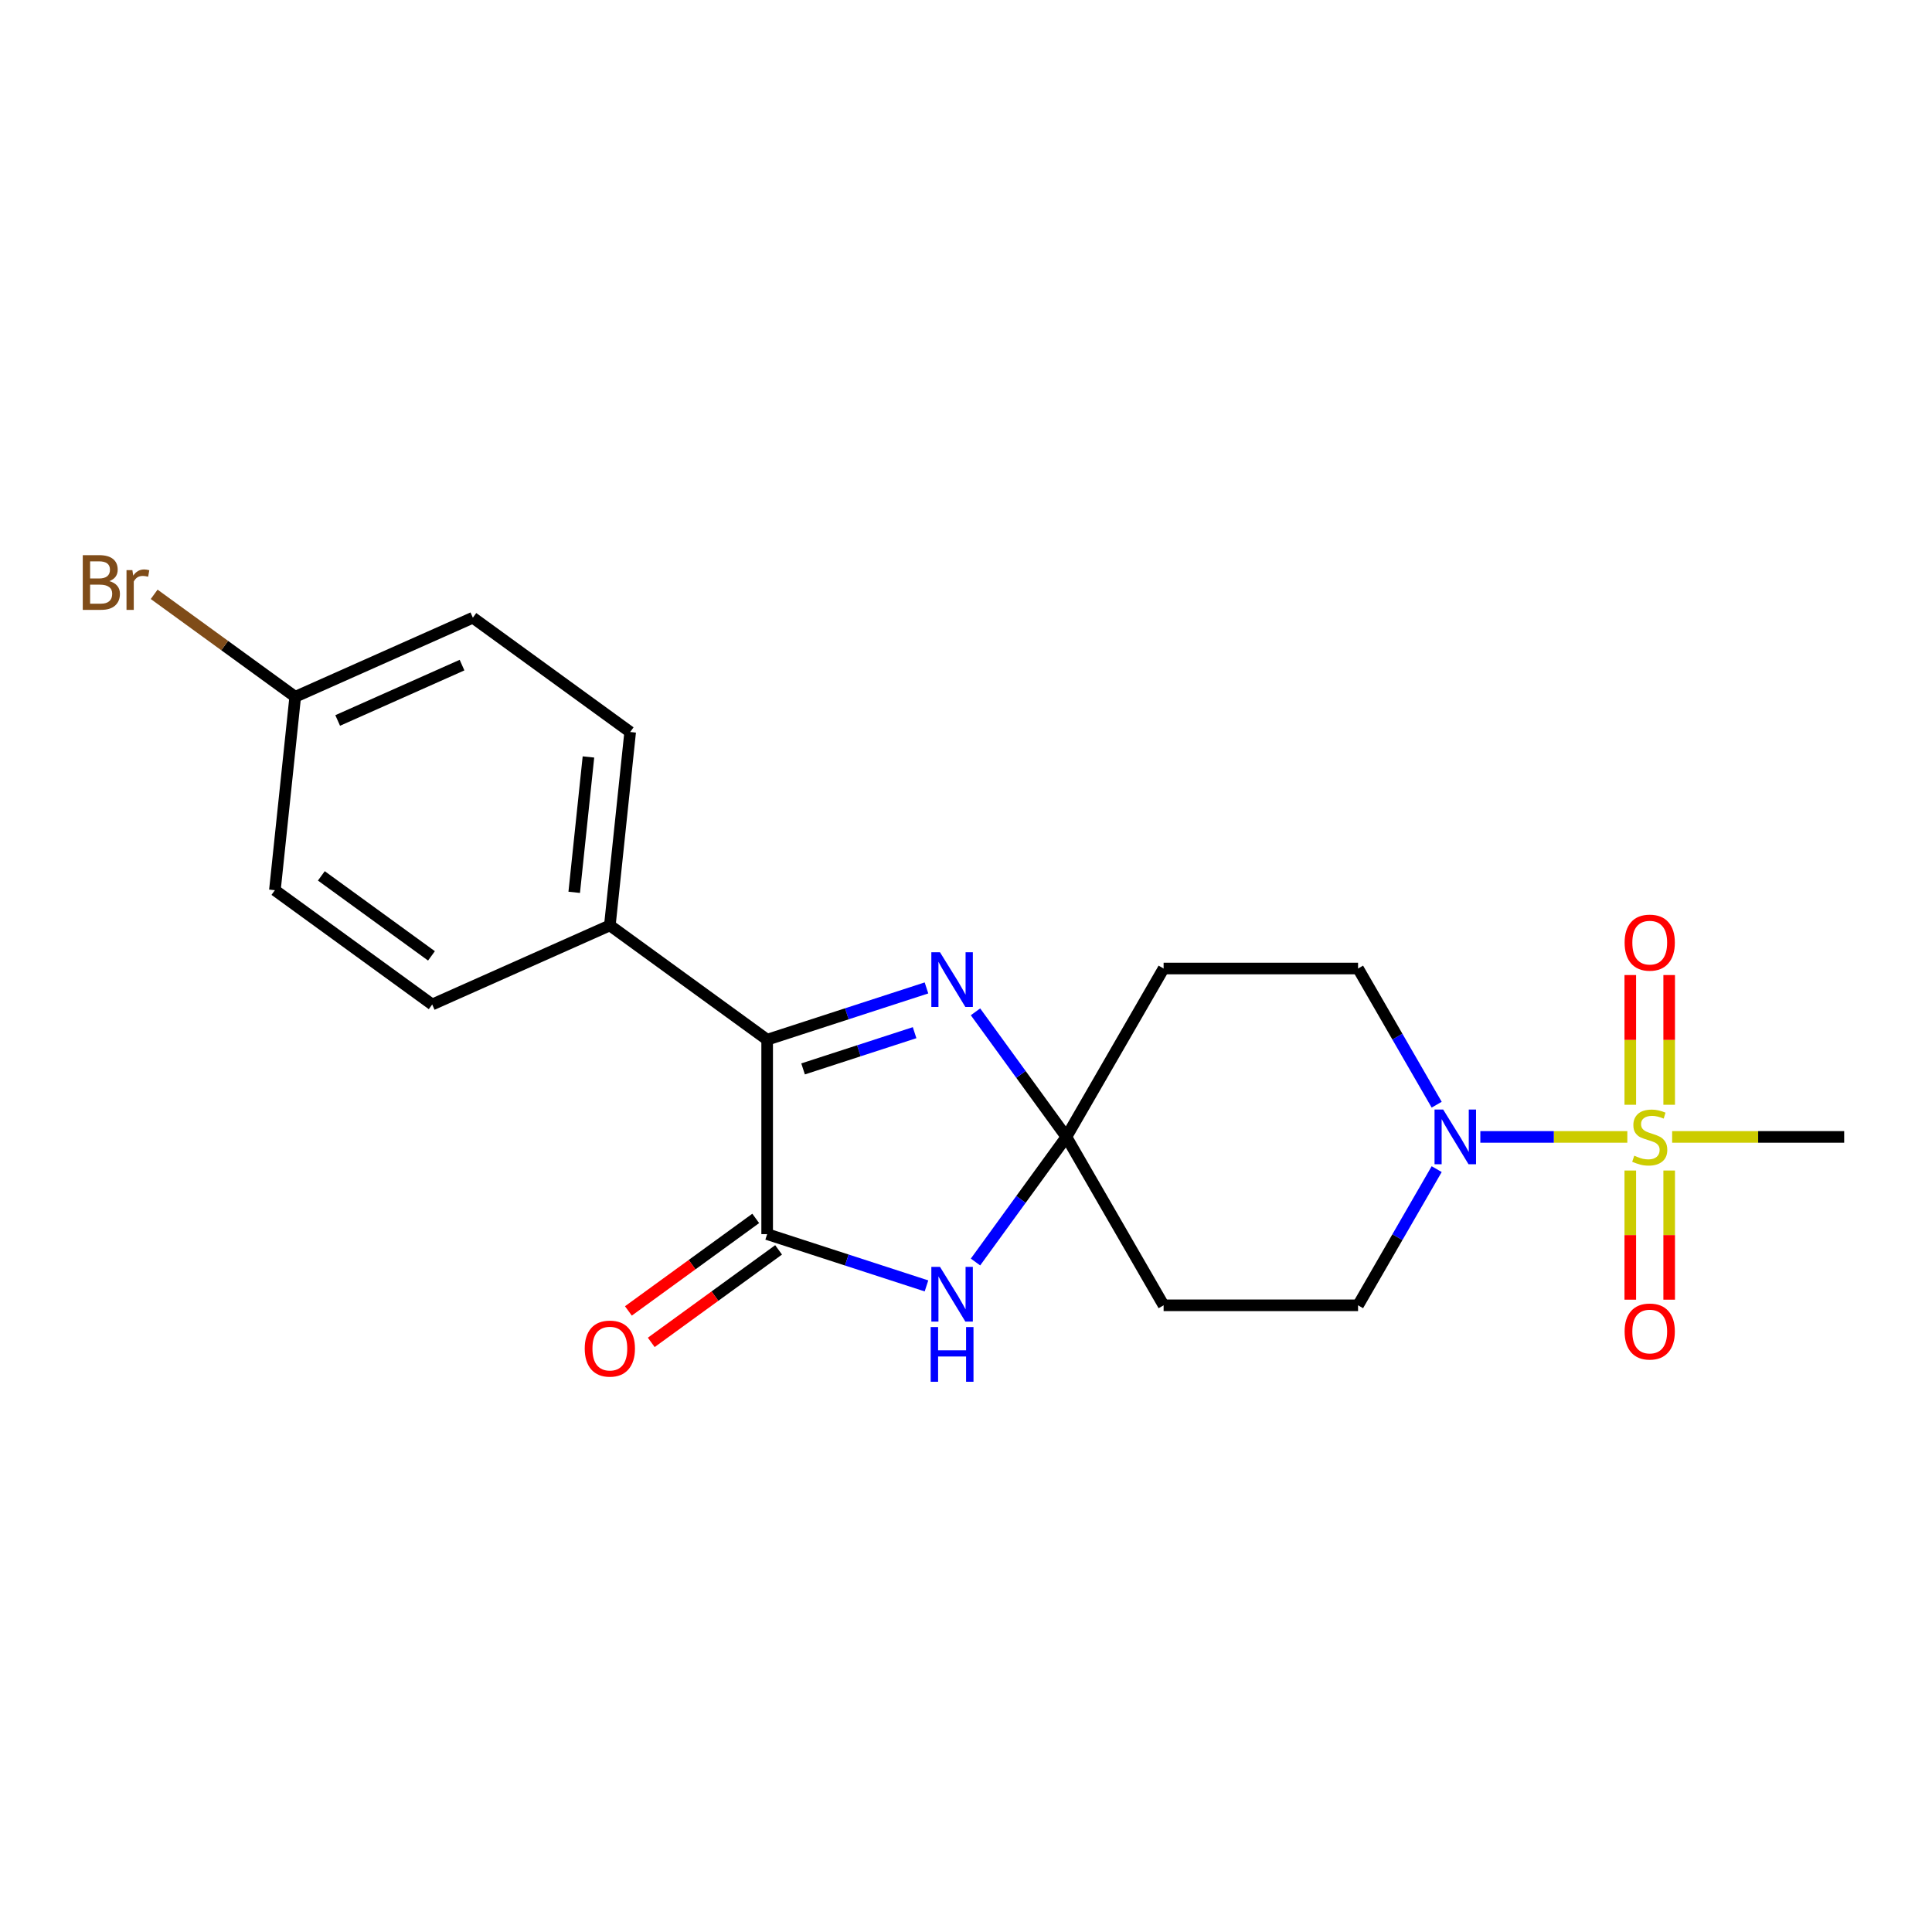 <?xml version='1.0' encoding='iso-8859-1'?>
<svg version='1.1' baseProfile='full'
              xmlns='http://www.w3.org/2000/svg'
                      xmlns:rdkit='http://www.rdkit.org/xml'
                      xmlns:xlink='http://www.w3.org/1999/xlink'
                  xml:space='preserve'
width='1000px' height='1000px' viewBox='0 0 1000 1000'>
<!-- END OF HEADER -->
<rect style='opacity:1.0;fill:#FFFFFF;stroke:none' width='1000' height='1000' x='0' y='0'> </rect>
<path class='bond-5' d='M 842.303,588.465 L 804.26,588.465' style='fill:none;fill-rule:evenodd;stroke:#CCCC00;stroke-width:6px;stroke-linecap:butt;stroke-linejoin:miter;stroke-opacity:1' />
<path class='bond-5' d='M 804.26,588.465 L 766.218,588.465' style='fill:none;fill-rule:evenodd;stroke:#0000FF;stroke-width:6px;stroke-linecap:butt;stroke-linejoin:miter;stroke-opacity:1' />
<path class='bond-8' d='M 863.963,571.829 L 863.963,538.254' style='fill:none;fill-rule:evenodd;stroke:#CCCC00;stroke-width:6px;stroke-linecap:butt;stroke-linejoin:miter;stroke-opacity:1' />
<path class='bond-8' d='M 863.963,538.254 L 863.963,504.679' style='fill:none;fill-rule:evenodd;stroke:#FF0000;stroke-width:6px;stroke-linecap:butt;stroke-linejoin:miter;stroke-opacity:1' />
<path class='bond-8' d='M 843.834,571.829 L 843.834,538.254' style='fill:none;fill-rule:evenodd;stroke:#CCCC00;stroke-width:6px;stroke-linecap:butt;stroke-linejoin:miter;stroke-opacity:1' />
<path class='bond-8' d='M 843.834,538.254 L 843.834,504.679' style='fill:none;fill-rule:evenodd;stroke:#FF0000;stroke-width:6px;stroke-linecap:butt;stroke-linejoin:miter;stroke-opacity:1' />
<path class='bond-9' d='M 843.834,605.862 L 843.834,639.286' style='fill:none;fill-rule:evenodd;stroke:#CCCC00;stroke-width:6px;stroke-linecap:butt;stroke-linejoin:miter;stroke-opacity:1' />
<path class='bond-9' d='M 843.834,639.286 L 843.834,672.711' style='fill:none;fill-rule:evenodd;stroke:#FF0000;stroke-width:6px;stroke-linecap:butt;stroke-linejoin:miter;stroke-opacity:1' />
<path class='bond-9' d='M 863.963,605.862 L 863.963,639.286' style='fill:none;fill-rule:evenodd;stroke:#CCCC00;stroke-width:6px;stroke-linecap:butt;stroke-linejoin:miter;stroke-opacity:1' />
<path class='bond-9' d='M 863.963,639.286 L 863.963,672.711' style='fill:none;fill-rule:evenodd;stroke:#FF0000;stroke-width:6px;stroke-linecap:butt;stroke-linejoin:miter;stroke-opacity:1' />
<path class='bond-16' d='M 865.495,588.465 L 910.02,588.465' style='fill:none;fill-rule:evenodd;stroke:#CCCC00;stroke-width:6px;stroke-linecap:butt;stroke-linejoin:miter;stroke-opacity:1' />
<path class='bond-16' d='M 910.02,588.465 L 954.545,588.465' style='fill:none;fill-rule:evenodd;stroke:#000000;stroke-width:6px;stroke-linecap:butt;stroke-linejoin:miter;stroke-opacity:1' />
<path class='bond-0' d='M 551.959,588.465 L 602.282,501.303' style='fill:none;fill-rule:evenodd;stroke:#000000;stroke-width:6px;stroke-linecap:butt;stroke-linejoin:miter;stroke-opacity:1' />
<path class='bond-2' d='M 551.959,588.465 L 528.437,620.84' style='fill:none;fill-rule:evenodd;stroke:#000000;stroke-width:6px;stroke-linecap:butt;stroke-linejoin:miter;stroke-opacity:1' />
<path class='bond-2' d='M 528.437,620.84 L 504.916,653.214' style='fill:none;fill-rule:evenodd;stroke:#0000FF;stroke-width:6px;stroke-linecap:butt;stroke-linejoin:miter;stroke-opacity:1' />
<path class='bond-3' d='M 551.959,588.465 L 528.437,556.091' style='fill:none;fill-rule:evenodd;stroke:#000000;stroke-width:6px;stroke-linecap:butt;stroke-linejoin:miter;stroke-opacity:1' />
<path class='bond-3' d='M 528.437,556.091 L 504.916,523.717' style='fill:none;fill-rule:evenodd;stroke:#0000FF;stroke-width:6px;stroke-linecap:butt;stroke-linejoin:miter;stroke-opacity:1' />
<path class='bond-21' d='M 551.959,588.465 L 602.282,675.628' style='fill:none;fill-rule:evenodd;stroke:#000000;stroke-width:6px;stroke-linecap:butt;stroke-linejoin:miter;stroke-opacity:1' />
<path class='bond-1' d='M 397.079,638.789 L 438.311,652.186' style='fill:none;fill-rule:evenodd;stroke:#000000;stroke-width:6px;stroke-linecap:butt;stroke-linejoin:miter;stroke-opacity:1' />
<path class='bond-1' d='M 438.311,652.186 L 479.544,665.583' style='fill:none;fill-rule:evenodd;stroke:#0000FF;stroke-width:6px;stroke-linecap:butt;stroke-linejoin:miter;stroke-opacity:1' />
<path class='bond-13' d='M 391.163,630.646 L 358.209,654.589' style='fill:none;fill-rule:evenodd;stroke:#000000;stroke-width:6px;stroke-linecap:butt;stroke-linejoin:miter;stroke-opacity:1' />
<path class='bond-13' d='M 358.209,654.589 L 325.255,678.532' style='fill:none;fill-rule:evenodd;stroke:#FF0000;stroke-width:6px;stroke-linecap:butt;stroke-linejoin:miter;stroke-opacity:1' />
<path class='bond-13' d='M 402.995,646.931 L 370.041,670.874' style='fill:none;fill-rule:evenodd;stroke:#000000;stroke-width:6px;stroke-linecap:butt;stroke-linejoin:miter;stroke-opacity:1' />
<path class='bond-13' d='M 370.041,670.874 L 337.086,694.817' style='fill:none;fill-rule:evenodd;stroke:#FF0000;stroke-width:6px;stroke-linecap:butt;stroke-linejoin:miter;stroke-opacity:1' />
<path class='bond-22' d='M 397.079,638.789 L 397.079,538.142' style='fill:none;fill-rule:evenodd;stroke:#000000;stroke-width:6px;stroke-linecap:butt;stroke-linejoin:miter;stroke-opacity:1' />
<path class='bond-4' d='M 479.544,511.348 L 438.311,524.745' style='fill:none;fill-rule:evenodd;stroke:#0000FF;stroke-width:6px;stroke-linecap:butt;stroke-linejoin:miter;stroke-opacity:1' />
<path class='bond-4' d='M 438.311,524.745 L 397.079,538.142' style='fill:none;fill-rule:evenodd;stroke:#000000;stroke-width:6px;stroke-linecap:butt;stroke-linejoin:miter;stroke-opacity:1' />
<path class='bond-4' d='M 473.394,534.511 L 444.532,543.889' style='fill:none;fill-rule:evenodd;stroke:#0000FF;stroke-width:6px;stroke-linecap:butt;stroke-linejoin:miter;stroke-opacity:1' />
<path class='bond-4' d='M 444.532,543.889 L 415.669,553.267' style='fill:none;fill-rule:evenodd;stroke:#000000;stroke-width:6px;stroke-linecap:butt;stroke-linejoin:miter;stroke-opacity:1' />
<path class='bond-10' d='M 397.079,538.142 L 315.654,478.983' style='fill:none;fill-rule:evenodd;stroke:#000000;stroke-width:6px;stroke-linecap:butt;stroke-linejoin:miter;stroke-opacity:1' />
<path class='bond-11' d='M 743.624,605.142 L 723.276,640.385' style='fill:none;fill-rule:evenodd;stroke:#0000FF;stroke-width:6px;stroke-linecap:butt;stroke-linejoin:miter;stroke-opacity:1' />
<path class='bond-11' d='M 723.276,640.385 L 702.929,675.628' style='fill:none;fill-rule:evenodd;stroke:#000000;stroke-width:6px;stroke-linecap:butt;stroke-linejoin:miter;stroke-opacity:1' />
<path class='bond-12' d='M 743.624,571.789 L 723.276,536.546' style='fill:none;fill-rule:evenodd;stroke:#0000FF;stroke-width:6px;stroke-linecap:butt;stroke-linejoin:miter;stroke-opacity:1' />
<path class='bond-12' d='M 723.276,536.546 L 702.929,501.303' style='fill:none;fill-rule:evenodd;stroke:#000000;stroke-width:6px;stroke-linecap:butt;stroke-linejoin:miter;stroke-opacity:1' />
<path class='bond-6' d='M 602.282,675.628 L 702.929,675.628' style='fill:none;fill-rule:evenodd;stroke:#000000;stroke-width:6px;stroke-linecap:butt;stroke-linejoin:miter;stroke-opacity:1' />
<path class='bond-7' d='M 602.282,501.303 L 702.929,501.303' style='fill:none;fill-rule:evenodd;stroke:#000000;stroke-width:6px;stroke-linecap:butt;stroke-linejoin:miter;stroke-opacity:1' />
<path class='bond-14' d='M 315.654,478.983 L 326.175,378.888' style='fill:none;fill-rule:evenodd;stroke:#000000;stroke-width:6px;stroke-linecap:butt;stroke-linejoin:miter;stroke-opacity:1' />
<path class='bond-14' d='M 297.213,461.865 L 304.578,391.798' style='fill:none;fill-rule:evenodd;stroke:#000000;stroke-width:6px;stroke-linecap:butt;stroke-linejoin:miter;stroke-opacity:1' />
<path class='bond-15' d='M 315.654,478.983 L 223.709,519.92' style='fill:none;fill-rule:evenodd;stroke:#000000;stroke-width:6px;stroke-linecap:butt;stroke-linejoin:miter;stroke-opacity:1' />
<path class='bond-18' d='M 326.175,378.888 L 244.75,319.729' style='fill:none;fill-rule:evenodd;stroke:#000000;stroke-width:6px;stroke-linecap:butt;stroke-linejoin:miter;stroke-opacity:1' />
<path class='bond-19' d='M 223.709,519.92 L 142.284,460.762' style='fill:none;fill-rule:evenodd;stroke:#000000;stroke-width:6px;stroke-linecap:butt;stroke-linejoin:miter;stroke-opacity:1' />
<path class='bond-19' d='M 223.327,494.761 L 166.329,453.35' style='fill:none;fill-rule:evenodd;stroke:#000000;stroke-width:6px;stroke-linecap:butt;stroke-linejoin:miter;stroke-opacity:1' />
<path class='bond-17' d='M 152.804,360.666 L 142.284,460.762' style='fill:none;fill-rule:evenodd;stroke:#000000;stroke-width:6px;stroke-linecap:butt;stroke-linejoin:miter;stroke-opacity:1' />
<path class='bond-20' d='M 152.804,360.666 L 116.3,334.144' style='fill:none;fill-rule:evenodd;stroke:#000000;stroke-width:6px;stroke-linecap:butt;stroke-linejoin:miter;stroke-opacity:1' />
<path class='bond-20' d='M 116.3,334.144 L 79.796,307.622' style='fill:none;fill-rule:evenodd;stroke:#7F4C19;stroke-width:6px;stroke-linecap:butt;stroke-linejoin:miter;stroke-opacity:1' />
<path class='bond-23' d='M 152.804,360.666 L 244.75,319.729' style='fill:none;fill-rule:evenodd;stroke:#000000;stroke-width:6px;stroke-linecap:butt;stroke-linejoin:miter;stroke-opacity:1' />
<path class='bond-23' d='M 174.784,372.915 L 239.145,344.259' style='fill:none;fill-rule:evenodd;stroke:#000000;stroke-width:6px;stroke-linecap:butt;stroke-linejoin:miter;stroke-opacity:1' />
<path  class='atom-0' d='M 845.899 598.185
Q 846.219 598.305, 847.539 598.865
Q 848.859 599.425, 850.299 599.785
Q 851.779 600.105, 853.219 600.105
Q 855.899 600.105, 857.459 598.825
Q 859.019 597.505, 859.019 595.225
Q 859.019 593.665, 858.219 592.705
Q 857.459 591.745, 856.259 591.225
Q 855.059 590.705, 853.059 590.105
Q 850.539 589.345, 849.019 588.625
Q 847.539 587.905, 846.459 586.385
Q 845.419 584.865, 845.419 582.305
Q 845.419 578.745, 847.819 576.545
Q 850.259 574.345, 855.059 574.345
Q 858.339 574.345, 862.059 575.905
L 861.139 578.985
Q 857.739 577.585, 855.179 577.585
Q 852.419 577.585, 850.899 578.745
Q 849.379 579.865, 849.419 581.825
Q 849.419 583.345, 850.179 584.265
Q 850.979 585.185, 852.099 585.705
Q 853.259 586.225, 855.179 586.825
Q 857.739 587.625, 859.259 588.425
Q 860.779 589.225, 861.859 590.865
Q 862.979 592.465, 862.979 595.225
Q 862.979 599.145, 860.339 601.265
Q 857.739 603.345, 853.379 603.345
Q 850.859 603.345, 848.939 602.785
Q 847.059 602.265, 844.819 601.345
L 845.899 598.185
' fill='#CCCC00'/>
<path  class='atom-3' d='M 486.54 655.73
L 495.82 670.73
Q 496.74 672.21, 498.22 674.89
Q 499.7 677.57, 499.78 677.73
L 499.78 655.73
L 503.54 655.73
L 503.54 684.05
L 499.66 684.05
L 489.7 667.65
Q 488.54 665.73, 487.3 663.53
Q 486.1 661.33, 485.74 660.65
L 485.74 684.05
L 482.06 684.05
L 482.06 655.73
L 486.54 655.73
' fill='#0000FF'/>
<path  class='atom-3' d='M 481.72 686.882
L 485.56 686.882
L 485.56 698.922
L 500.04 698.922
L 500.04 686.882
L 503.88 686.882
L 503.88 715.202
L 500.04 715.202
L 500.04 702.122
L 485.56 702.122
L 485.56 715.202
L 481.72 715.202
L 481.72 686.882
' fill='#0000FF'/>
<path  class='atom-4' d='M 486.54 492.881
L 495.82 507.881
Q 496.74 509.361, 498.22 512.041
Q 499.7 514.721, 499.78 514.881
L 499.78 492.881
L 503.54 492.881
L 503.54 521.201
L 499.66 521.201
L 489.7 504.801
Q 488.54 502.881, 487.3 500.681
Q 486.1 498.481, 485.74 497.801
L 485.74 521.201
L 482.06 521.201
L 482.06 492.881
L 486.54 492.881
' fill='#0000FF'/>
<path  class='atom-6' d='M 746.992 574.305
L 756.272 589.305
Q 757.192 590.785, 758.672 593.465
Q 760.152 596.145, 760.232 596.305
L 760.232 574.305
L 763.992 574.305
L 763.992 602.625
L 760.112 602.625
L 750.152 586.225
Q 748.992 584.305, 747.752 582.105
Q 746.552 579.905, 746.192 579.225
L 746.192 602.625
L 742.512 602.625
L 742.512 574.305
L 746.992 574.305
' fill='#0000FF'/>
<path  class='atom-9' d='M 840.899 487.899
Q 840.899 481.099, 844.259 477.299
Q 847.619 473.499, 853.899 473.499
Q 860.179 473.499, 863.539 477.299
Q 866.899 481.099, 866.899 487.899
Q 866.899 494.779, 863.499 498.699
Q 860.099 502.579, 853.899 502.579
Q 847.659 502.579, 844.259 498.699
Q 840.899 494.819, 840.899 487.899
M 853.899 499.379
Q 858.219 499.379, 860.539 496.499
Q 862.899 493.579, 862.899 487.899
Q 862.899 482.339, 860.539 479.539
Q 858.219 476.699, 853.899 476.699
Q 849.579 476.699, 847.219 479.499
Q 844.899 482.299, 844.899 487.899
Q 844.899 493.619, 847.219 496.499
Q 849.579 499.379, 853.899 499.379
' fill='#FF0000'/>
<path  class='atom-10' d='M 840.899 689.192
Q 840.899 682.392, 844.259 678.592
Q 847.619 674.792, 853.899 674.792
Q 860.179 674.792, 863.539 678.592
Q 866.899 682.392, 866.899 689.192
Q 866.899 696.072, 863.499 699.992
Q 860.099 703.872, 853.899 703.872
Q 847.659 703.872, 844.259 699.992
Q 840.899 696.112, 840.899 689.192
M 853.899 700.672
Q 858.219 700.672, 860.539 697.792
Q 862.899 694.872, 862.899 689.192
Q 862.899 683.632, 860.539 680.832
Q 858.219 677.992, 853.899 677.992
Q 849.579 677.992, 847.219 680.792
Q 844.899 683.592, 844.899 689.192
Q 844.899 694.912, 847.219 697.792
Q 849.579 700.672, 853.899 700.672
' fill='#FF0000'/>
<path  class='atom-14' d='M 302.654 698.028
Q 302.654 691.228, 306.014 687.428
Q 309.374 683.628, 315.654 683.628
Q 321.934 683.628, 325.294 687.428
Q 328.654 691.228, 328.654 698.028
Q 328.654 704.908, 325.254 708.828
Q 321.854 712.708, 315.654 712.708
Q 309.414 712.708, 306.014 708.828
Q 302.654 704.948, 302.654 698.028
M 315.654 709.508
Q 319.974 709.508, 322.294 706.628
Q 324.654 703.708, 324.654 698.028
Q 324.654 692.468, 322.294 689.668
Q 319.974 686.828, 315.654 686.828
Q 311.334 686.828, 308.974 689.628
Q 306.654 692.428, 306.654 698.028
Q 306.654 703.748, 308.974 706.628
Q 311.334 709.508, 315.654 709.508
' fill='#FF0000'/>
<path  class='atom-21' d='M 56.599 300.787
Q 59.319 301.547, 60.679 303.227
Q 62.08 304.867, 62.08 307.307
Q 62.08 311.227, 59.559 313.467
Q 57.08 315.667, 52.359 315.667
L 42.84 315.667
L 42.84 287.347
L 51.2 287.347
Q 56.039 287.347, 58.48 289.307
Q 60.919 291.267, 60.919 294.867
Q 60.919 299.147, 56.599 300.787
M 46.639 290.547
L 46.639 299.427
L 51.2 299.427
Q 53.999 299.427, 55.44 298.307
Q 56.919 297.147, 56.919 294.867
Q 56.919 290.547, 51.2 290.547
L 46.639 290.547
M 52.359 312.467
Q 55.12 312.467, 56.599 311.147
Q 58.08 309.827, 58.08 307.307
Q 58.08 304.987, 56.44 303.827
Q 54.84 302.627, 51.76 302.627
L 46.639 302.627
L 46.639 312.467
L 52.359 312.467
' fill='#7F4C19'/>
<path  class='atom-21' d='M 68.519 295.107
L 68.96 297.947
Q 71.12 294.747, 74.639 294.747
Q 75.76 294.747, 77.279 295.147
L 76.68 298.507
Q 74.96 298.107, 73.999 298.107
Q 72.32 298.107, 71.2 298.787
Q 70.12 299.427, 69.24 300.987
L 69.24 315.667
L 65.48 315.667
L 65.48 295.107
L 68.519 295.107
' fill='#7F4C19'/>
</svg>
